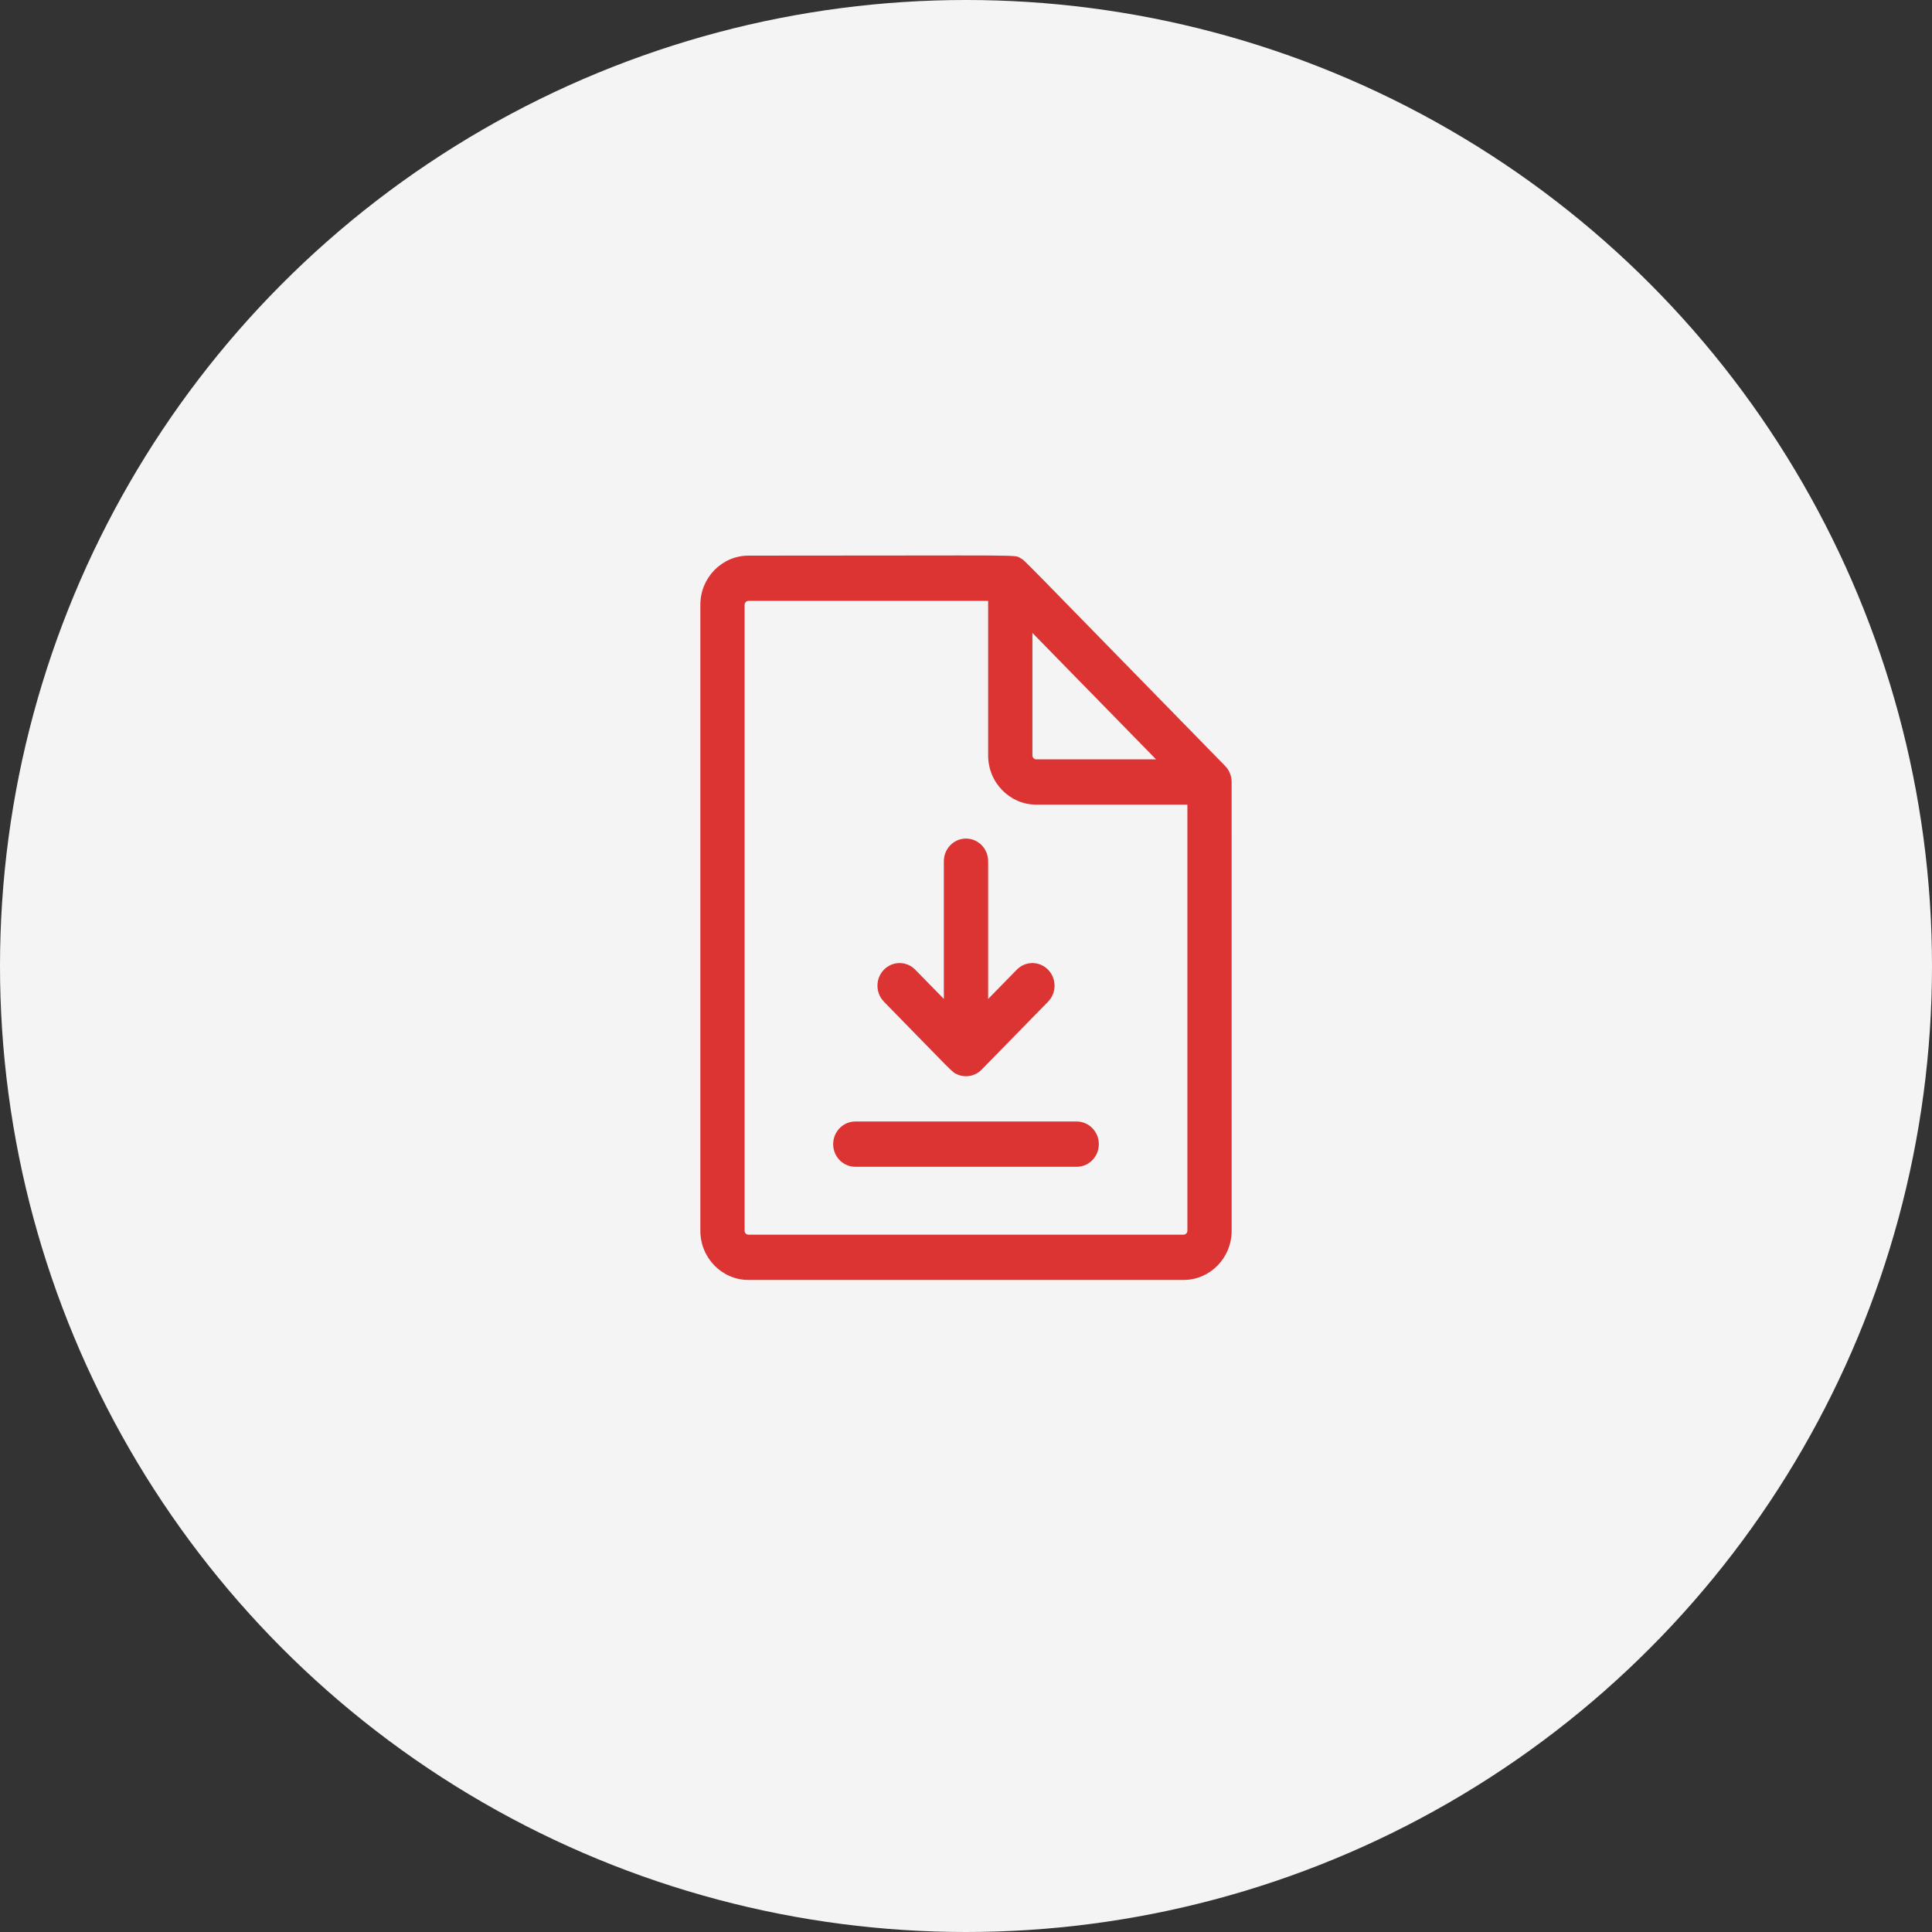 <svg xmlns="http://www.w3.org/2000/svg" width="80" height="80" viewBox="0 0 80 80" fill="none"><rect x="0" y="0" width="80" height="80" fill="#333333" stroke="none"/><circle cx="40" cy="40" r="40" fill="#F4F4F4"></circle><path d="M43.398 40.153C43.04 39.787 42.46 39.787 42.102 40.153L40.917 41.365V35.661C40.917 35.143 40.506 34.723 40 34.723C39.494 34.723 39.083 35.143 39.083 35.661V41.364L37.898 40.153C37.54 39.787 36.96 39.787 36.602 40.153C36.244 40.519 36.244 41.112 36.602 41.478C39.558 44.501 39.413 44.393 39.649 44.493C39.987 44.636 40.382 44.562 40.648 44.29L43.398 41.478C43.756 41.112 43.756 40.519 43.398 40.153Z" fill="#dc3333"></path><path d="M44.583 48.314H35.417C34.91 48.314 34.5 47.894 34.5 47.376C34.5 46.859 34.91 46.439 35.417 46.439H44.583C45.09 46.439 45.5 46.859 45.5 47.376C45.5 47.894 45.09 48.314 44.583 48.314Z" fill="#dc3333"></path><path d="M50.999 32.367C50.995 32.115 50.895 31.885 50.731 31.717C41.966 22.755 42.45 23.22 42.266 23.119C41.969 22.957 42.806 23.008 30.991 23.008C29.893 23.008 29 23.921 29 25.043V50.964C29 52.087 29.893 53 30.991 53H49.009C50.107 53 51 52.087 51 50.964C51 50.713 51 32.442 50.999 32.367ZM42.75 31.282V26.208L47.87 31.443C42.544 31.443 42.9 31.445 42.876 31.44C42.804 31.425 42.75 31.36 42.75 31.282ZM49.167 50.964C49.167 51.053 49.096 51.125 49.009 51.125H30.991C30.904 51.125 30.833 51.053 30.833 50.964V25.043C30.833 24.954 30.904 24.882 30.991 24.882H40.917V31.282C40.917 32.404 41.81 33.318 42.907 33.318H49.167V50.964Z" fill="#dc3333"></path></svg>